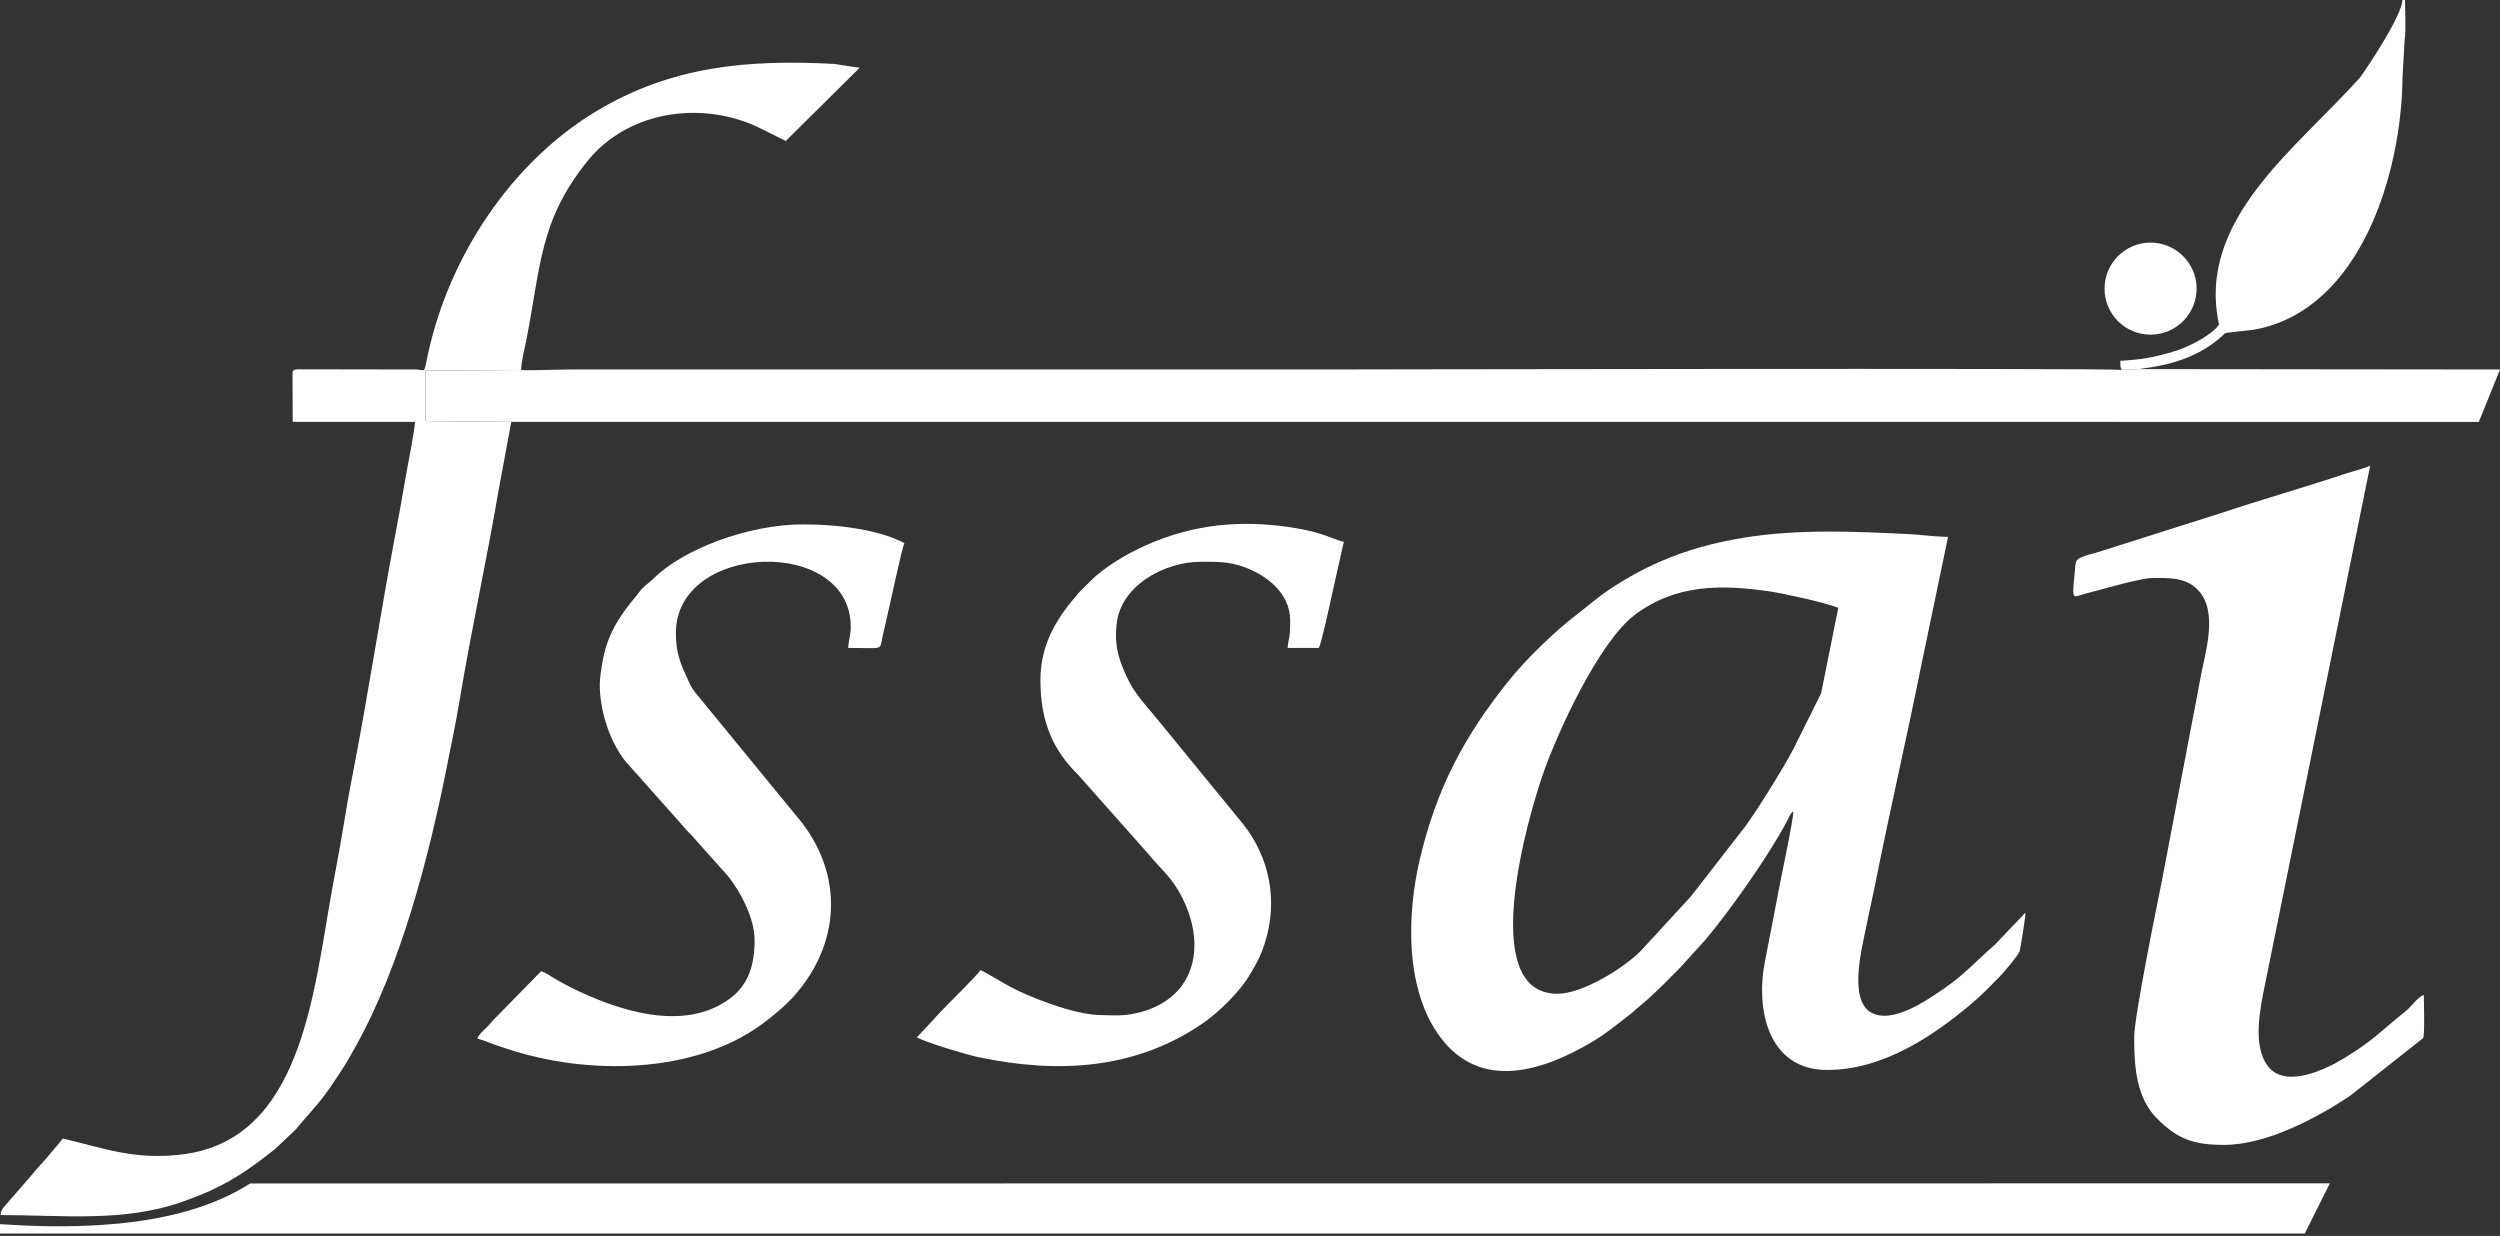 <svg xmlns="http://www.w3.org/2000/svg" width="89" height="44" viewBox="0 0 89 44" fill="none"><rect x="0" y="0" width="89" height="44" fill="#333333" stroke="none"/><path fill-rule="evenodd" clip-rule="evenodd" d="M55.441 35.378C52.543 35.378 54.432 28.975 54.936 27.538C55.473 26.006 56.944 22.822 58.21 21.88C59.665 20.794 61.271 20.801 63.011 21.055C63.399 21.11 65.067 21.466 65.442 21.644L64.832 24.68L63.843 26.669C63.507 27.314 62.532 28.885 62.121 29.435L60.198 31.91L58.407 33.857C57.779 34.485 56.326 35.379 55.441 35.379V35.378ZM63.843 28.889C63.843 29.178 63.436 31.107 63.348 31.553C63.175 32.434 63.02 33.297 62.838 34.197C62.481 35.961 62.96 38.084 65.038 38.091C67.062 38.097 68.888 36.828 70.166 35.746C70.619 35.364 70.764 35.187 71.187 34.769C71.326 34.629 71.839 34.026 71.893 33.874C71.933 33.759 72.107 32.655 72.107 32.489L71.066 33.58C71.059 33.587 71.05 33.597 71.046 33.604C70.999 33.648 71.046 33.608 70.975 33.67C70.399 34.168 69.922 34.707 69.208 35.191C68.611 35.599 67.361 36.485 66.6 36.039C65.801 35.57 66.295 33.712 66.429 33.033C66.526 32.538 66.649 32.02 66.755 31.492C67.268 28.904 67.866 26.335 68.378 23.78L69.351 19.111C68.853 19.111 68.324 19.028 68.019 19.018C66.067 18.92 64.029 18.826 62.094 19.14C60.984 19.319 60.016 19.596 59.116 19.985C58.412 20.287 57.584 20.757 56.968 21.217L56.176 21.845C55.374 22.449 54.335 23.46 53.735 24.205C52.117 26.216 51.136 28.074 50.54 30.613C50.097 32.507 49.994 35.209 51.274 36.922C52.722 38.862 54.95 38.121 56.697 37.081C57.181 36.792 57.625 36.428 58.06 36.086C58.169 36.007 58.218 35.943 58.323 35.86C58.892 35.399 59.286 34.974 59.806 34.456L60.714 33.453C61.574 32.438 62.984 30.445 63.644 29.183C63.725 29.034 63.716 28.976 63.84 28.888L63.843 28.889Z" fill="white"></path><path fill-rule="evenodd" clip-rule="evenodd" d="M18.196 15.018L15.148 14.991V13.195L18.551 13.173C18.557 12.871 18.676 12.43 18.732 12.134C19.254 9.5 19.195 7.864 20.912 5.736C22.163 4.189 24.306 3.67 26.257 4.247C26.596 4.35 26.853 4.458 27.143 4.605L27.974 5.019L30.608 2.407C30.359 2.39 29.926 2.304 29.696 2.275C26.639 2.116 23.912 2.337 21.201 3.976C18.17 5.811 15.987 9.151 15.239 12.593C15.076 13.338 15.175 13.169 14.823 13.154L10.634 13.147C10.4 13.158 10.416 13.179 10.414 13.415L10.42 15.019H14.774C14.774 15.273 14.482 16.729 14.42 17.11C14.306 17.797 14.177 18.477 14.046 19.178C13.533 21.889 13.089 24.837 12.564 27.52C12.426 28.219 12.312 28.899 12.196 29.597C12.081 30.298 11.943 30.989 11.816 31.703C11.15 35.407 10.727 40.573 6.497 41.096C4.781 41.311 3.662 40.864 2.241 40.532L1.714 41.16C1.534 41.382 1.337 41.566 1.156 41.8L0.204 42.895C0.085 43.046 0.041 43.046 0.023 43.256C2.229 43.256 4.448 43.527 6.56 42.759C6.734 42.696 6.894 42.636 7.074 42.565C8.153 42.137 8.921 41.601 9.804 40.895L10.535 40.203C10.753 39.919 11.166 39.502 11.551 38.995C11.77 38.707 11.944 38.422 12.148 38.122C12.342 37.828 12.494 37.548 12.674 37.228C14.263 34.385 15.266 30.519 15.898 27.343C16.055 26.558 16.237 25.686 16.371 24.881C16.775 22.452 17.331 19.908 17.743 17.496L18.202 15.017L18.196 15.018Z" fill="white"></path><path fill-rule="evenodd" clip-rule="evenodd" d="M18.198 15.018L88.246 15.02L89.001 13.154L76.155 13.14L75.531 13.168C74.985 13.098 47.178 13.154 46.996 13.154H20.285C19.779 13.154 18.915 13.195 18.552 13.173L15.148 13.195V14.991L18.197 15.018H18.198Z" fill="white"></path><path fill-rule="evenodd" clip-rule="evenodd" d="M76.599 20.577C77.17 20.577 77.787 20.535 78.232 20.987C78.988 21.747 78.507 23.225 78.343 24.1C78.226 24.735 78.12 25.301 77.995 25.93L76.959 31.382C76.758 32.378 75.977 36.201 75.977 36.934C75.977 37.974 76.051 39.075 76.786 39.816C77.509 40.539 78.063 40.758 79.176 40.758C80.692 40.758 82.479 39.799 83.657 39.016L86.264 36.956C86.327 36.808 86.288 35.678 86.288 35.422C86.08 35.478 85.883 35.804 85.627 36.009C84.805 36.662 84.524 37.02 83.434 37.682C82.806 38.062 81.382 38.758 80.755 37.977C80.173 37.254 80.459 35.916 80.625 35.093L84.378 16.578C84.158 16.683 83.775 16.772 83.507 16.861C82.084 17.337 80.5 17.787 79.084 18.261L74.662 19.663C74.194 19.798 73.91 19.837 73.887 20.088C73.764 21.415 73.734 21.279 74.19 21.148C74.332 21.106 74.52 21.064 74.684 21.018C75.049 20.913 76.266 20.579 76.602 20.579L76.599 20.577Z" fill="white"></path><path fill-rule="evenodd" clip-rule="evenodd" d="M37.04 24.222C37.04 25.719 37.504 26.722 38.386 27.588L40.914 30.439C41.327 30.952 41.715 31.21 42.094 31.97C42.968 33.714 42.541 35.599 40.447 36.071C39.954 36.18 39.621 36.146 39.128 36.134C38.428 36.116 37.477 35.782 36.843 35.53C35.858 35.135 35.714 34.959 34.908 34.533C34.75 34.768 33.718 35.768 33.496 36.01L32.641 36.932C33.019 37.133 34.428 37.549 34.829 37.634C37.677 38.235 40.438 38.074 42.837 36.418C43.391 36.033 44.134 35.307 44.479 34.724C44.712 34.333 44.856 34.094 45.014 33.617C45.517 32.098 45.202 30.52 44.246 29.326L41.326 25.758C40.975 25.314 40.447 24.765 40.211 24.293C39.897 23.662 39.654 23.108 39.751 22.22C39.902 20.804 41.51 20 42.729 20C43.291 20 43.734 19.984 44.281 20.183C45.084 20.471 45.93 21.109 45.93 22.088C45.93 22.814 45.875 22.65 45.84 23.066H46.952C47.052 22.863 47.34 21.526 47.408 21.211L47.84 19.288C47.427 19.191 47.13 18.974 46.183 18.811C44.285 18.486 42.532 18.633 40.772 19.421C40.141 19.703 39.317 20.184 38.83 20.677L38.428 21.076C37.653 21.963 37.039 22.891 37.039 24.222H37.04Z" fill="white"></path><path fill-rule="evenodd" clip-rule="evenodd" d="M21.351 24.355C21.351 25.291 21.691 26.369 22.259 27.094L24.393 29.493C24.475 29.598 24.517 29.631 24.608 29.721L25.697 30.945C26.169 31.409 26.864 32.55 26.864 33.466C26.864 34.382 26.627 35.069 26 35.537C24.34 36.786 21.926 35.953 20.298 35.14C20.113 35.049 19.971 34.962 19.782 34.859C19.616 34.77 19.438 34.62 19.262 34.578L17.547 36.328C17.317 36.628 17.05 36.782 16.996 36.977C17.188 37.02 17.333 37.09 17.491 37.148C17.671 37.214 17.856 37.272 18.022 37.327C20.896 38.294 24.704 38.246 27.136 36.453C27.773 35.979 28.291 35.522 28.737 34.855C29.938 33.079 29.849 30.981 28.55 29.289L24.827 24.746C24.657 24.554 24.587 24.416 24.474 24.166C24.213 23.585 24.062 23.252 24.062 22.533C24.062 19.299 30.286 19.085 30.286 22.312C30.286 22.635 30.202 22.799 30.198 23.066C31.485 23.066 31.31 23.167 31.414 22.685C31.454 22.506 31.485 22.355 31.521 22.214C31.627 21.783 32.104 19.523 32.196 19.334C31.292 18.856 29.838 18.668 28.598 18.668C26.607 18.668 24.299 19.568 23.273 20.59C23.119 20.742 23.003 20.807 22.85 20.965C22.759 21.064 22.752 21.091 22.673 21.188C22.055 21.92 21.614 22.581 21.441 23.601C21.409 23.784 21.352 24.162 21.352 24.357L21.351 24.355Z" fill="white"></path><path fill-rule="evenodd" clip-rule="evenodd" d="M78.997 11.555C78.756 11.912 78.001 12.307 77.515 12.472C77.159 12.592 76.47 12.767 76.06 12.797C75.842 12.811 75.664 12.843 75.485 12.843C75.485 13.024 75.478 13.039 75.528 13.17L76.151 13.142C76.262 13.094 77.646 13.051 78.754 12.247C79.458 11.74 78.92 11.905 79.725 11.795C79.984 11.76 80.114 11.764 80.356 11.715C84.049 10.964 85.5 6.155 85.529 2.753L85.606 1.408C85.658 1.045 85.619 0.396 85.619 0H85.53C85.481 0.587 84.387 2.244 84.02 2.756C81.731 5.315 78.187 7.827 78.997 11.556V11.555Z" fill="white"></path><path fill-rule="evenodd" clip-rule="evenodd" d="M76.558 8.637C77.464 8.637 78.199 9.371 78.199 10.275C78.199 11.179 77.465 11.913 76.558 11.913C75.651 11.913 74.922 11.18 74.922 10.275C74.922 9.37 75.656 8.637 76.558 8.637Z" fill="white"></path><path fill-rule="evenodd" clip-rule="evenodd" d="M82.943 42.126L82.049 43.914H0V43.58C4.269 43.876 7.082 43.3 8.902 42.132L82.942 42.127L82.943 42.126Z" fill="white"></path></svg>